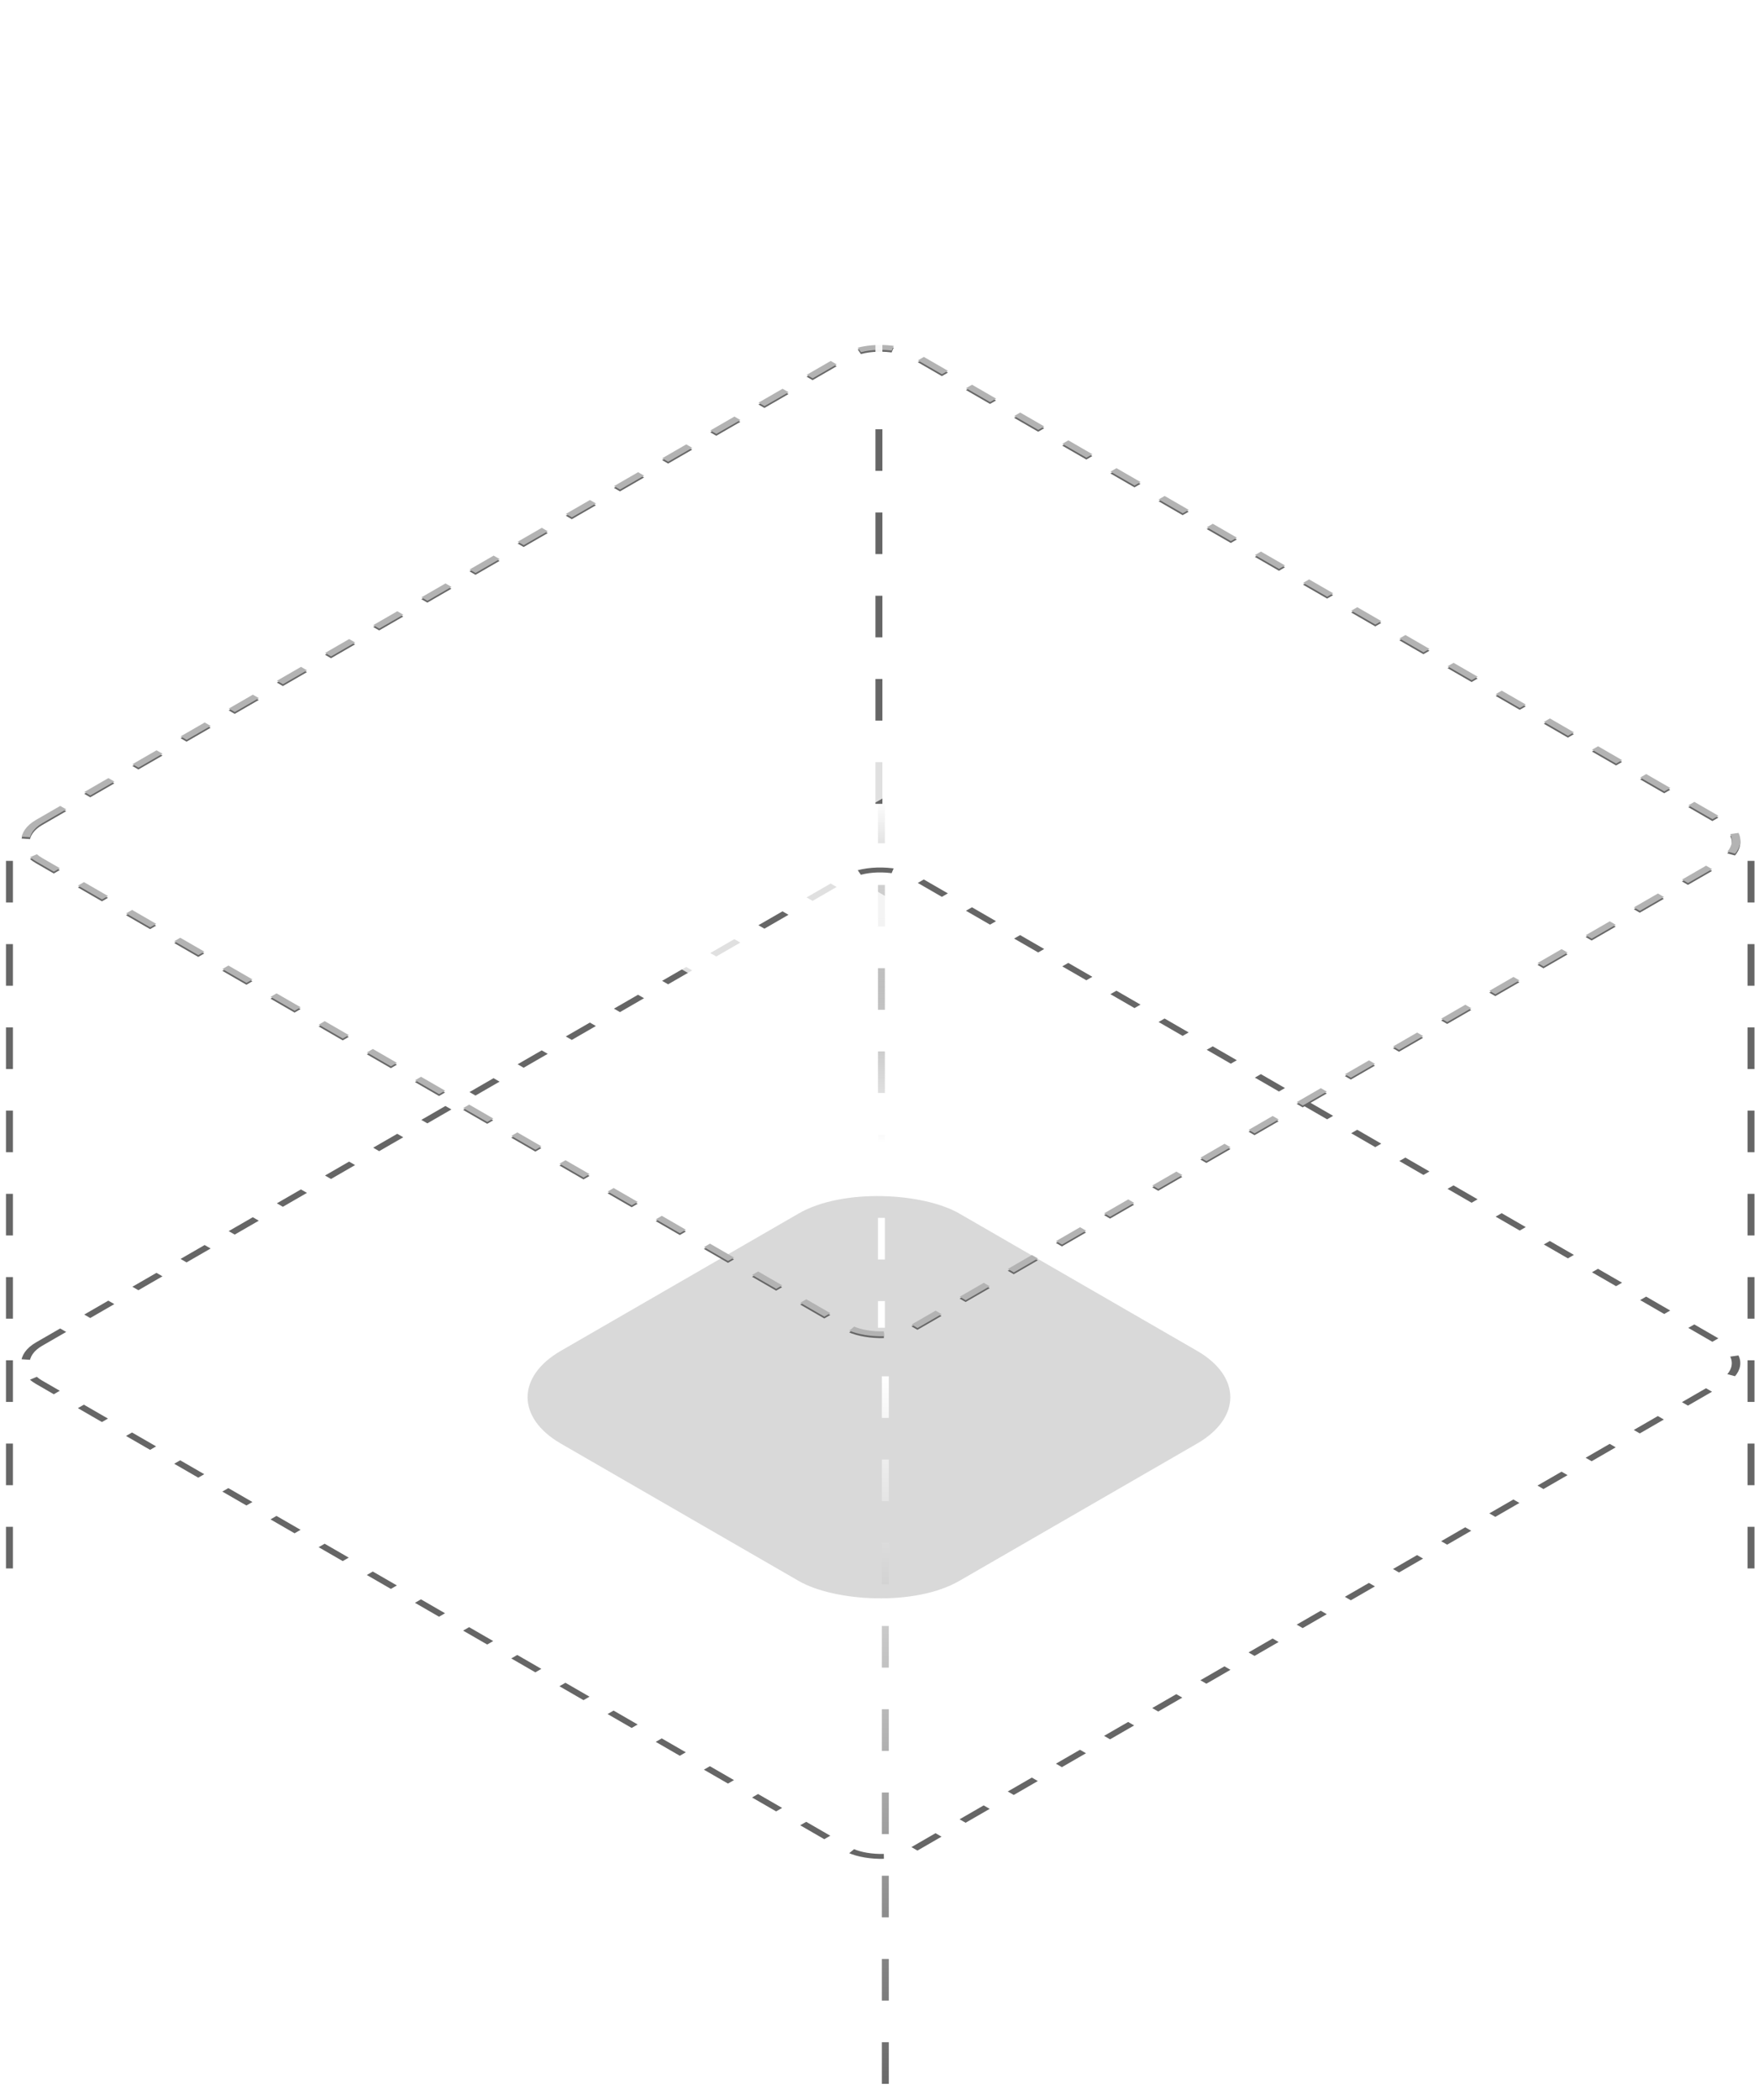 <svg width="186" height="222" viewBox="0 0 186 222" fill="none" xmlns="http://www.w3.org/2000/svg">
<g filter="url(#filter0_f_10195_91073)">
<rect width="48.649" height="48.649" rx="9.808" transform="matrix(0.866 -0.5 0.866 0.5 50.812 147.712)" fill="black" fill-opacity="0.15"/>
</g>
<rect x="-0.636" width="106.803" height="106.803" rx="4.036" transform="matrix(0.866 -0.5 0.866 0.5 1.188 88.746)" stroke="#666666" stroke-width="0.734" stroke-dasharray="2.94 2.94"/>
<rect x="-0.636" width="106.803" height="106.803" rx="4.036" transform="matrix(0.866 -0.5 0.866 0.5 1.188 143.797)" stroke="#666666" stroke-width="0.734" stroke-dasharray="2.94 2.94"/>
<path d="M185.156 91.012C185.156 94.56 185.156 143.346 185.156 167.296" stroke="#666666" stroke-width="0.734" stroke-dasharray="4.4 4.4"/>
<path d="M93.617 145.5C93.617 149.048 93.617 197.834 93.617 221.784" stroke="url(#paint0_linear_10195_91073)" stroke-width="0.734" stroke-dasharray="4.4 4.4"/>
<path d="M92.938 45.38C92.938 47.414 92.938 75.39 92.938 89.124" stroke="#666666" stroke-width="0.734" stroke-dasharray="4.4 4.4"/>
<path d="M1 91.012C1 94.56 1 143.346 1 167.296" stroke="#666666" stroke-width="0.734" stroke-dasharray="4.4 4.4"/>
<rect x="-0.636" width="106.803" height="106.803" rx="4.036" transform="matrix(0.866 -0.5 0.866 0.5 1.196 88.553)" stroke="#B3B3B3" stroke-width="0.734" stroke-dasharray="2.94 2.94"/>
<path d="M1.234 43.95C1.234 46.01 1.234 74.322 1.234 88.221" stroke="url(#paint1_linear_10195_91073)" stroke-width="0.734" stroke-dasharray="4.4 4.4"/>
<path d="M92.938 0.734C92.938 2.548 92.938 27.49 92.938 39.734" stroke="url(#paint2_linear_10195_91073)" stroke-width="0.734" stroke-dasharray="4.4 4.4"/>
<path d="M93.203 84.753C93.203 87.339 93.203 122.906 93.203 140.366" stroke="url(#paint3_linear_10195_91073)" stroke-width="0.734" stroke-dasharray="4.4 4.4"/>
<path d="M102.193 93.431L108.385 89.856L101.871 86.096L95.679 89.67L102.193 93.431ZM85.432 110.185L91.624 106.611L66.731 92.24L60.539 95.815L85.432 110.185V110.185ZM90.593 100.139L96.785 96.564L71.892 82.193L65.7 85.768L90.593 100.139ZM70.982 75.413L89.945 86.36L101.597 79.633L119.976 90.243L126.168 86.669L101.275 72.298L89.623 79.025L77.175 71.838L70.982 75.413V75.413Z" fill="white" fill-opacity="0.8"/>
<path d="M185.172 47.113C185.172 49.025 185.172 75.315 185.172 88.222" stroke="url(#paint4_linear_10195_91073)" stroke-width="0.734" stroke-dasharray="4.4 4.4"/>
<defs>
<filter id="filter0_f_10195_91073" x="49.251" y="119.723" width="87.39" height="55.978" filterUnits="userSpaceOnUse" color-interpolation-filters="sRGB">
<feFlood flood-opacity="0" result="BackgroundImageFix"/>
<feBlend mode="normal" in="SourceGraphic" in2="BackgroundImageFix" result="shape"/>
<feGaussianBlur stdDeviation="3.269" result="effect1_foregroundBlur_10195_91073"/>
</filter>
<linearGradient id="paint0_linear_10195_91073" x1="94.117" y1="145.5" x2="94.117" y2="221.784" gradientUnits="userSpaceOnUse">
<stop stop-color="white"/>
<stop offset="1" stop-color="#666666"/>
</linearGradient>
<linearGradient id="paint1_linear_10195_91073" x1="1.734" y1="43.95" x2="1.734" y2="88.221" gradientUnits="userSpaceOnUse">
<stop stop-color="white" stop-opacity="0"/>
<stop offset="1" stop-color="white"/>
</linearGradient>
<linearGradient id="paint2_linear_10195_91073" x1="93.438" y1="0.734" x2="93.438" y2="39.734" gradientUnits="userSpaceOnUse">
<stop stop-color="white" stop-opacity="0"/>
<stop offset="1" stop-color="white"/>
</linearGradient>
<linearGradient id="paint3_linear_10195_91073" x1="93.703" y1="84.753" x2="93.703" y2="140.366" gradientUnits="userSpaceOnUse">
<stop stop-opacity="0"/>
<stop offset="0.646" stop-color="white"/>
</linearGradient>
<linearGradient id="paint4_linear_10195_91073" x1="185.672" y1="47.113" x2="185.672" y2="88.222" gradientUnits="userSpaceOnUse">
<stop stop-color="white" stop-opacity="0"/>
<stop offset="1" stop-color="white"/>
</linearGradient>
</defs>
</svg>

